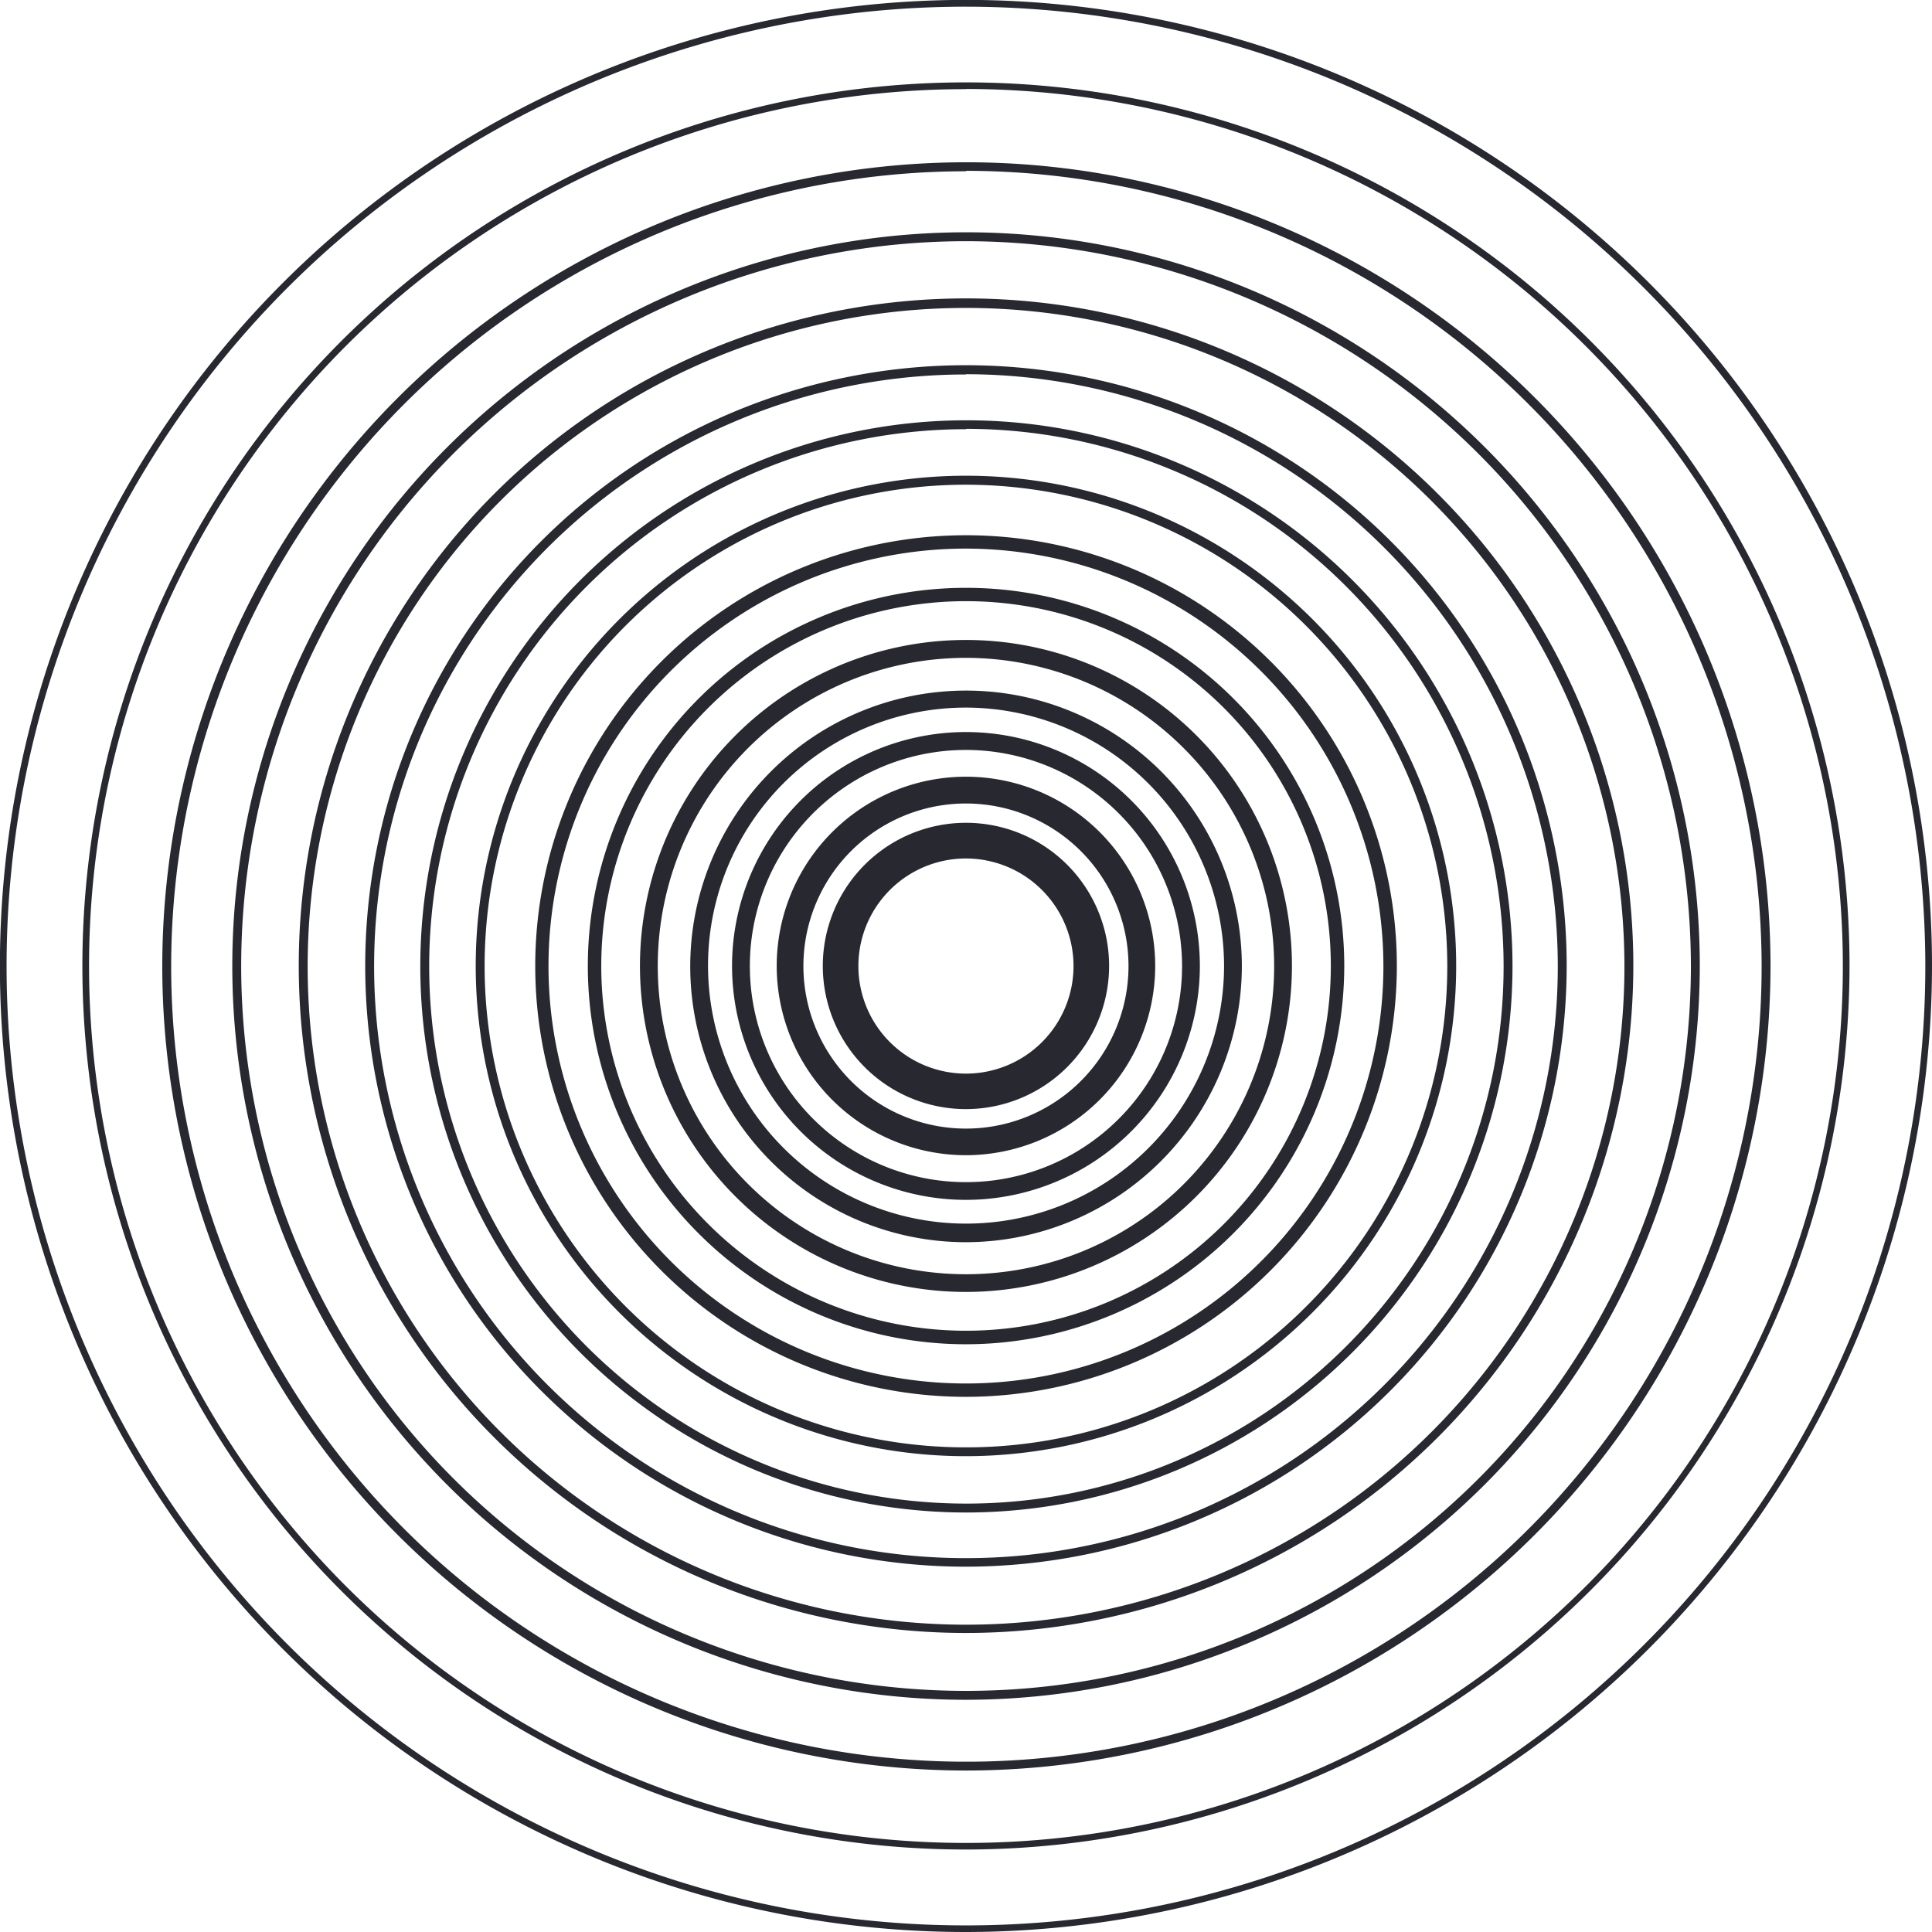 <svg xmlns="http://www.w3.org/2000/svg" viewBox="0 0 217.15 217.15"><defs><style>.cls-1{fill:#272830;}</style></defs><g id="Livello_2" data-name="Livello 2"><g id="Livello_1-2" data-name="Livello 1"><path class="cls-1" d="M108.58,124.66a16.09,16.09,0,1,1,16.08-16.08A16.11,16.11,0,0,1,108.58,124.66Zm0-28.17a12.09,12.09,0,1,0,12.08,12.09A12.1,12.1,0,0,0,108.58,96.49Z"/><path class="cls-1" d="M108.58,129.84a21.27,21.27,0,1,1,21.26-21.26A21.29,21.29,0,0,1,108.58,129.84Zm0-39.53a18.27,18.27,0,1,0,18.26,18.27A18.28,18.28,0,0,0,108.58,90.31Z"/><path class="cls-1" d="M108.58,134.86a26.29,26.29,0,1,1,26.28-26.28A26.31,26.31,0,0,1,108.58,134.86Zm0-50.57a24.29,24.29,0,1,0,24.28,24.29A24.32,24.32,0,0,0,108.58,84.29Z"/><path class="cls-1" d="M108.58,139.62a31,31,0,1,1,31-31A31.08,31.08,0,0,1,108.58,139.62Zm0-60.09a29,29,0,1,0,29,29.05A29.08,29.08,0,0,0,108.58,79.53Z"/><path class="cls-1" d="M108.58,145.21a36.64,36.64,0,1,1,36.63-36.63A36.68,36.68,0,0,1,108.58,145.21Zm0-71.27a34.64,34.64,0,1,0,34.63,34.64A34.68,34.68,0,0,0,108.58,73.94Z"/><path class="cls-1" d="M108.58,151.09a42.51,42.51,0,1,1,42.51-42.51A42.56,42.56,0,0,1,108.58,151.09Zm0-83.52a41,41,0,1,0,41,41A41,41,0,0,0,108.58,67.57Z"/><path class="cls-1" d="M108.58,157A48.42,48.42,0,1,1,157,108.58,48.48,48.48,0,0,1,108.58,157Zm0-95.34a46.92,46.92,0,1,0,46.91,46.92A47,47,0,0,0,108.58,61.66Z"/><path class="cls-1" d="M108.58,163.67a55.1,55.1,0,1,1,55.09-55.09A55.15,55.15,0,0,1,108.58,163.67Zm0-109.19a54.1,54.1,0,1,0,54.09,54.1A54.16,54.16,0,0,0,108.58,54.48Z"/><path class="cls-1" d="M108.58,170A61.38,61.38,0,1,1,170,108.58,61.45,61.45,0,0,1,108.58,170Zm0-121.76A60.38,60.38,0,1,0,169,108.58,60.44,60.44,0,0,0,108.58,48.2Z"/><path class="cls-1" d="M108.58,176.09a67.52,67.52,0,1,1,67.51-67.51A67.6,67.6,0,0,1,108.58,176.09Zm0-134a66.52,66.52,0,1,0,66.51,66.52A66.59,66.59,0,0,0,108.58,42.06Z"/><path class="cls-1" d="M108.58,183.54a75,75,0,1,1,75-75A75.05,75.05,0,0,1,108.58,183.54Zm0-148.93a74,74,0,1,0,74,74A74.05,74.05,0,0,0,108.58,34.61Z"/><path class="cls-1" d="M108.58,191.05a82.47,82.47,0,1,1,82.47-82.47A82.56,82.56,0,0,1,108.58,191.05Zm0-163.94a81.47,81.47,0,1,0,81.47,81.47A81.55,81.55,0,0,0,108.58,27.11Z"/><path class="cls-1" d="M108.58,199A90.38,90.38,0,1,1,199,108.58,90.47,90.47,0,0,1,108.58,199Zm0-179.75A89.38,89.38,0,1,0,198,108.58,89.49,89.49,0,0,0,108.58,19.2Z"/><path class="cls-1" d="M108.58,207.88a99.31,99.31,0,1,1,99.3-99.3A99.42,99.42,0,0,1,108.58,207.88Zm0-197.86a98.56,98.56,0,1,0,98.55,98.56A98.67,98.67,0,0,0,108.58,10Z"/><path class="cls-1" d="M108.58,217.15A108.58,108.58,0,1,1,217.15,108.58,108.7,108.7,0,0,1,108.58,217.15Zm0-216.4A107.83,107.83,0,1,0,216.4,108.58,107.95,107.95,0,0,0,108.58.75Z"/></g></g></svg>